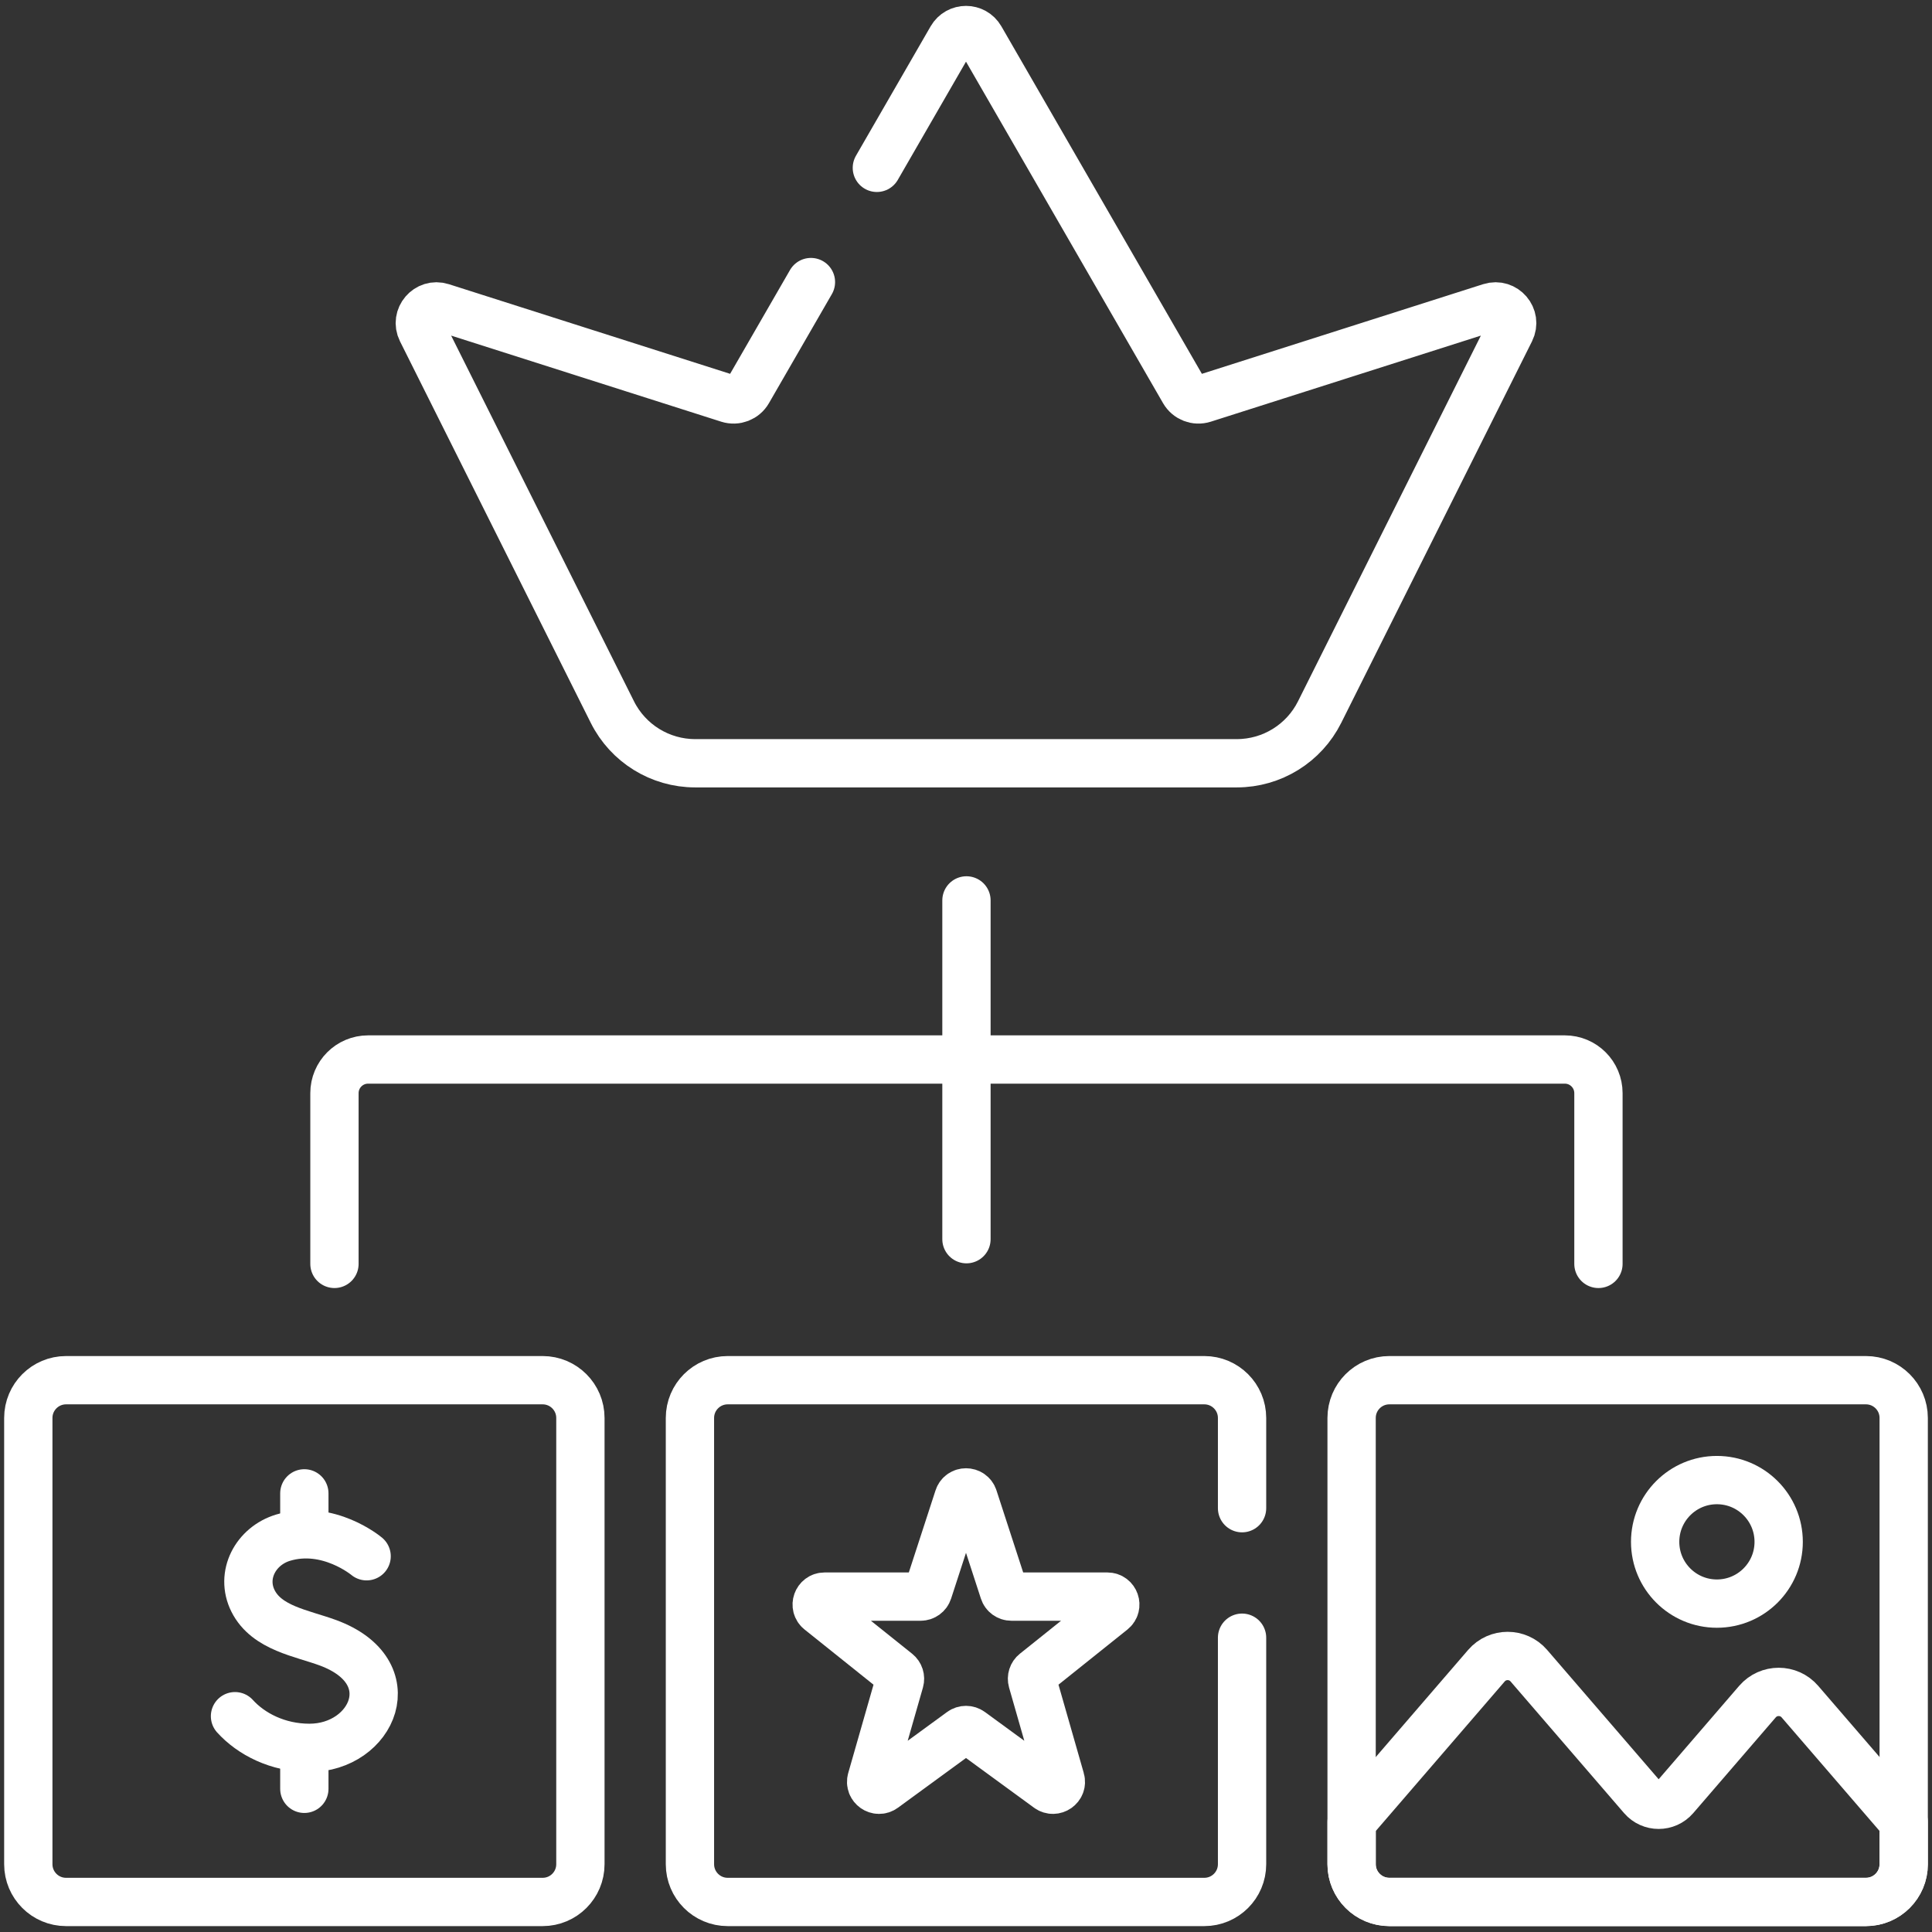 <svg width="80" height="80" viewBox="0 0 80 80" fill="none" xmlns="http://www.w3.org/2000/svg">
<rect x="0" y="0" width="80" height="80" fill="#333333" stroke="none"/>
<g id="Group">
<g id="Group_2">
<g id="Group_3">
<path id="Vector" d="M40.019 37.284V51.312" stroke="white" stroke-width="2" stroke-miterlimit="10" stroke-linecap="round" stroke-linejoin="round"/>
<path id="Vector_2" d="M66.188 52.335V45.265C66.188 44.496 65.565 43.872 64.795 43.872H15.242C14.472 43.872 13.849 44.496 13.849 45.265V52.335" stroke="white" stroke-width="2" stroke-miterlimit="10" stroke-linecap="round" stroke-linejoin="round"/>
</g>
<path id="Vector_3" d="M22.47 78.756H2.735C1.872 78.756 1.172 78.056 1.172 77.193V58.714C1.172 57.851 1.872 57.151 2.735 57.151H22.47C23.333 57.151 24.033 57.851 24.033 58.714V77.193C24.033 78.056 23.333 78.756 22.47 78.756Z" stroke="white" stroke-width="2" stroke-miterlimit="10" stroke-linecap="round" stroke-linejoin="round"/>
<path id="Vector_4" d="M51.431 67.814V77.193C51.431 78.056 50.731 78.756 49.868 78.756H30.132C29.269 78.756 28.569 78.056 28.569 77.193V58.714C28.569 57.851 29.269 57.151 30.132 57.151H49.868C50.731 57.151 51.431 57.851 51.431 58.714V62.451" stroke="white" stroke-width="2" stroke-miterlimit="10" stroke-linecap="round" stroke-linejoin="round"/>
<path id="Vector_5" d="M77.265 78.756H57.53C56.667 78.756 55.967 78.056 55.967 77.193V58.714C55.967 57.851 56.666 57.151 57.53 57.151H77.265C78.128 57.151 78.828 57.851 78.828 58.714V77.193C78.828 78.056 78.128 78.756 77.265 78.756Z" stroke="white" stroke-width="2" stroke-miterlimit="10" stroke-linecap="round" stroke-linejoin="round"/>
<path id="Vector_6" d="M45.855 66.112H41.879C41.737 66.112 41.611 66.021 41.568 65.886L40.311 62.023C40.213 61.722 39.787 61.722 39.689 62.023L38.432 65.886C38.388 66.021 38.263 66.112 38.121 66.112H34.145C33.836 66.112 33.699 66.502 33.941 66.695L37.144 69.258C37.248 69.341 37.291 69.477 37.255 69.604L36.085 73.691C35.999 73.991 36.341 74.23 36.593 74.046L39.807 71.698C39.922 71.614 40.078 71.614 40.193 71.698L43.407 74.046C43.659 74.229 44.001 73.991 43.915 73.691L42.745 69.604C42.709 69.477 42.752 69.34 42.855 69.258L46.059 66.695C46.301 66.502 46.164 66.112 45.855 66.112Z" stroke="white" stroke-width="2" stroke-miterlimit="10" stroke-linecap="round" stroke-linejoin="round"/>
<g id="Group_4">
<g id="Group_5">
<path id="Vector_7" d="M15.181 64.441C15.181 64.441 13.595 63.108 11.724 63.671C10.589 64.013 9.94 65.218 10.477 66.291C11.045 67.423 12.495 67.623 13.581 68.024C16.837 69.225 15.434 72.375 12.813 72.375C11.5 72.375 10.398 71.8 9.731 71.064" stroke="white" stroke-width="2" stroke-miterlimit="10" stroke-linecap="round" stroke-linejoin="round"/>
</g>
<g id="Group_6">
<path id="Vector_8" d="M12.602 63.362V61.837" stroke="white" stroke-width="2" stroke-miterlimit="10" stroke-linecap="round" stroke-linejoin="round"/>
<path id="Vector_9" d="M12.602 74.071V72.545" stroke="white" stroke-width="2" stroke-miterlimit="10" stroke-linecap="round" stroke-linejoin="round"/>
</g>
</g>
<path id="Vector_10" d="M78.828 75.444V77.193C78.828 78.056 78.129 78.756 77.265 78.756H57.53C56.667 78.756 55.967 78.056 55.967 77.193V75.447L61.55 68.972C62.012 68.436 62.844 68.436 63.306 68.972L68.006 74.423C68.362 74.836 69.001 74.836 69.357 74.423L72.773 70.46C73.236 69.924 74.067 69.924 74.53 70.46L78.828 75.444Z" stroke="white" stroke-width="2" stroke-miterlimit="10" stroke-linecap="round" stroke-linejoin="round"/>
<path id="Vector_11" d="M71.093 66.402C72.506 66.402 73.651 65.257 73.651 63.845C73.651 62.432 72.506 61.287 71.093 61.287C69.681 61.287 68.536 62.432 68.536 63.845C68.536 65.257 69.681 66.402 71.093 66.402Z" stroke="white" stroke-width="2" stroke-miterlimit="10" stroke-linecap="round" stroke-linejoin="round"/>
<path id="Vector_12" d="M33.579 11.68L30.974 16.195C30.812 16.476 30.476 16.606 30.167 16.508L18.285 12.721C17.703 12.536 17.185 13.142 17.458 13.688L25.357 29.485C26.006 30.784 27.334 31.605 28.786 31.605H51.214C52.666 31.605 53.994 30.784 54.643 29.485L62.542 13.688C62.815 13.142 62.297 12.536 61.715 12.721L49.834 16.508C49.524 16.606 49.188 16.476 49.026 16.195L40.598 1.589C40.332 1.129 39.668 1.129 39.402 1.589L36.309 6.95" stroke="white" stroke-width="2" stroke-miterlimit="10" stroke-linecap="round" stroke-linejoin="round"/>
</g>
</g>
</svg>
